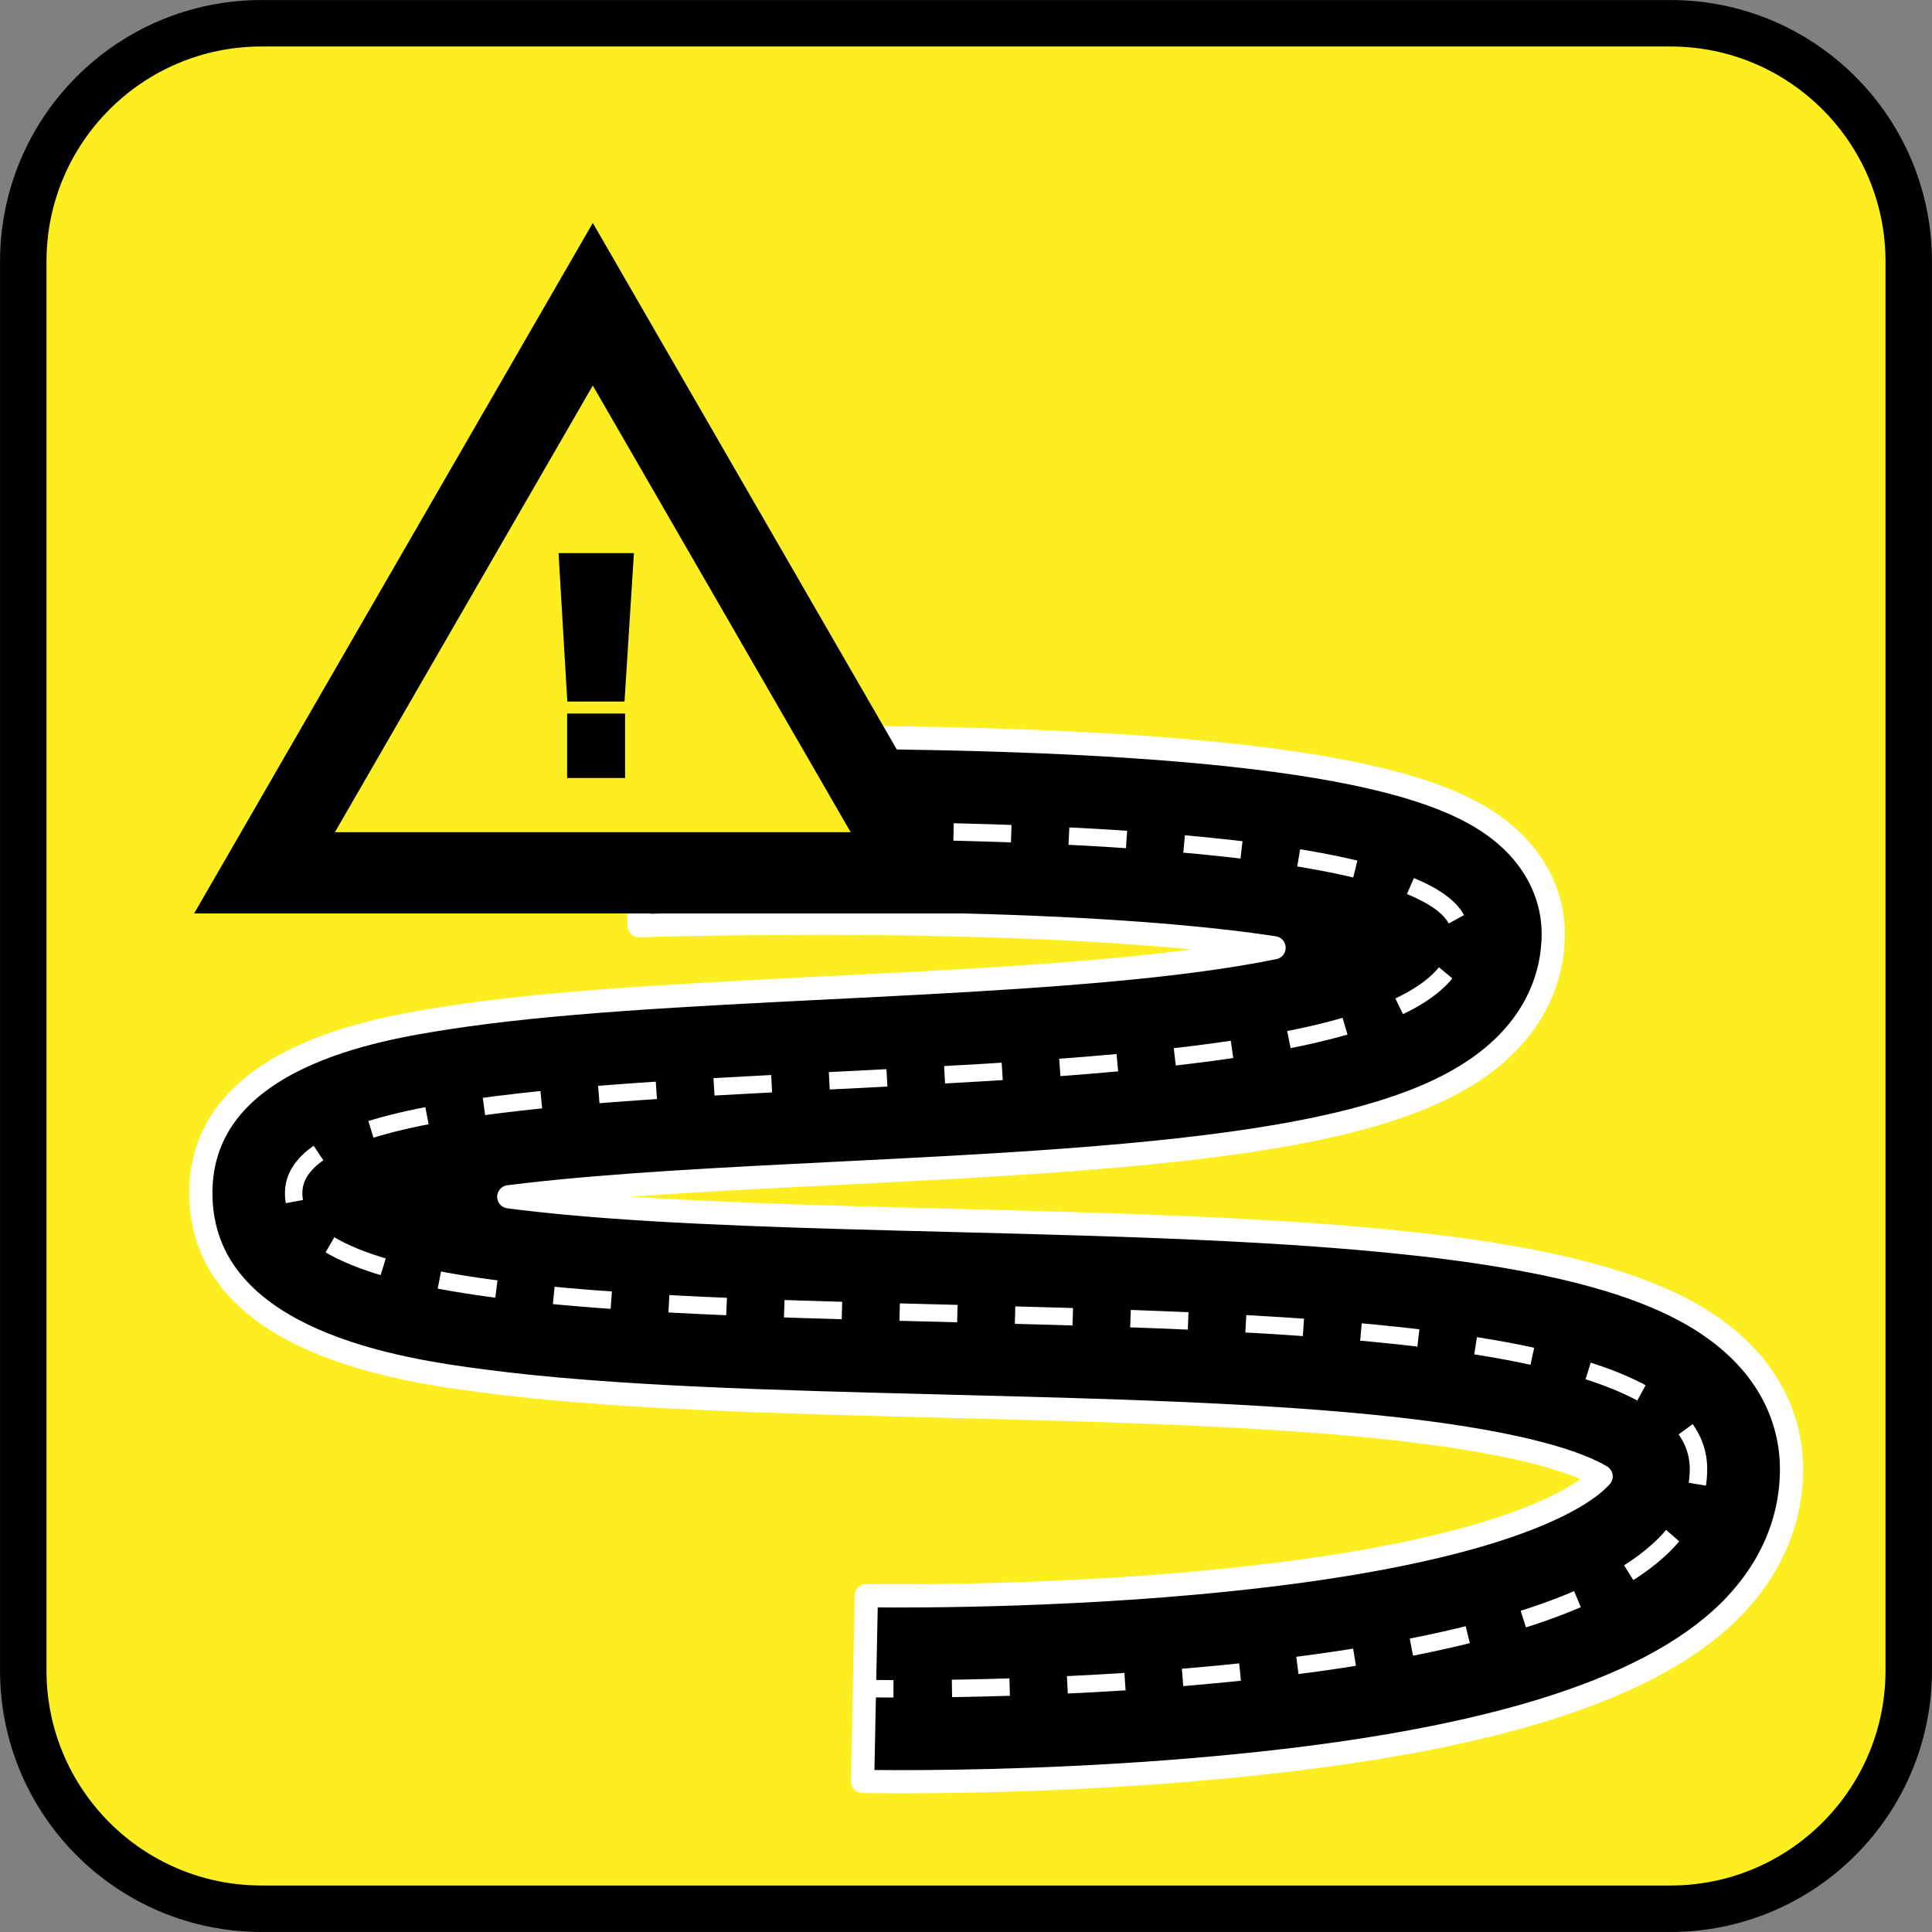 <?xml version="1.0" encoding="utf-8"?>
<!-- Generator: Adobe Illustrator 25.4.1, SVG Export Plug-In . SVG Version: 6.00 Build 0)  -->
<svg version="1.0" id="Capa_1" xmlns="http://www.w3.org/2000/svg" xmlns:xlink="http://www.w3.org/1999/xlink" x="0px" y="0px"
	 viewBox="0 0 303.98 303.98" style="enable-background:new 0 0 303.98 303.98;" xml:space="preserve">
<rect x="0" y="0" width="303.98" height="303.98" fill="#808080" stroke="none"/>
<style type="text/css">
	.st0{fill:#808080;stroke:#FFFFFF;stroke-width:11.276;stroke-linecap:round;stroke-linejoin:round;stroke-miterlimit:10;}
	.st1{fill:#FF0000;stroke:#000000;stroke-width:7.309;stroke-linecap:round;stroke-linejoin:round;stroke-miterlimit:10;}
	.st2{fill:none;stroke:#000000;stroke-width:12.79;stroke-miterlimit:10;}
	.st3{fill:#FCEE21;stroke:#000000;stroke-width:7.309;stroke-linecap:round;stroke-linejoin:round;stroke-miterlimit:10;}
	.st4{stroke:#FFFFFF;stroke-width:3.654;stroke-linecap:round;stroke-linejoin:round;stroke-miterlimit:10;}
	.st5{fill:none;stroke:#FFFFFF;stroke-width:2.741;stroke-miterlimit:10;}
	.st6{fill:none;stroke:#FFFFFF;stroke-width:2.741;stroke-miterlimit:10;stroke-dasharray:9.083,9.083;}
	.st7{fill:#FCEE21;stroke:#000000;stroke-width:12.79;stroke-miterlimit:10;}
	.st8{fill:#FF0000;stroke:#000000;stroke-width:8;stroke-linecap:round;stroke-linejoin:round;stroke-miterlimit:10;}
	.st9{fill:#FF0000;stroke:#000000;stroke-width:6.061;stroke-linecap:round;stroke-linejoin:round;stroke-miterlimit:10;}
	.st10{fill:#FCEE21;}
	.st11{fill:#FF0000;}
	.st12{fill:#FCEE21;stroke:#000000;stroke-width:7.014;stroke-linecap:round;stroke-linejoin:round;stroke-miterlimit:10;}
	.st13{stroke:#FFFFFF;stroke-width:3.507;stroke-linecap:round;stroke-linejoin:round;stroke-miterlimit:10;}
	.st14{fill:none;stroke:#FFFFFF;stroke-width:2.63;stroke-miterlimit:10;}
	.st15{fill:none;stroke:#FFFFFF;stroke-width:2.63;stroke-miterlimit:10;stroke-dasharray:8.966,8.966;}
</style>
<g>
	<path class="st3" d="M262.83,300.32H41.15c-20.71,0-37.49-16.79-37.49-37.49V41.15c0-20.71,16.79-37.49,37.49-37.49h221.68
		c20.71,0,37.49,16.79,37.49,37.49v221.68C300.32,283.53,283.53,300.32,262.83,300.32z"/>
	<g>
		<path class="st4" d="M141.73,280.34c-3.57,0-5.71-0.04-6.01-0.05l0.59-29.23c0.24,0.01,24.92,0.46,52.12-2.02
			c47.5-4.32,60.26-13.55,63.04-16.27c0.15-0.15,0.31-0.31,0.45-0.47c-2.91-1.75-11.1-5.16-32.8-7.55
			c-20.32-2.23-45.76-2.88-70.37-3.5c-27.16-0.69-52.81-1.34-72.72-3.97c-12.15-1.6-44.43-5.86-44.43-29.58
			c0-21.48,27.98-25.86,38.51-27.51c16.55-2.59,37.8-3.65,60.29-4.78c20.03-1,40.75-2.04,57.44-4.23c5.03-0.66,9.18-1.36,12.62-2.06
			c-9.43-1.43-23.7-2.81-45.19-3.47c-28.24-0.87-54.44-0.01-54.7,0l-0.99-29.22c1.16-0.04,28.73-0.95,58.8,0.07
			c57.68,1.95,72.61,9.13,79.61,15.9c4.13,3.99,6.4,9.16,6.4,14.54c0,5.75-2.15,16.49-16.59,23.91c-6.51,3.35-15.3,5.94-26.85,7.92
			c-19.52,3.35-44.71,4.61-69.08,5.83c-18.03,0.9-35.05,1.76-49.06,3.37c-0.96,0.11-1.87,0.22-2.76,0.33
			c2.61,0.34,5.53,0.67,8.8,0.98c17.25,1.62,38.33,2.16,60.65,2.73c29.13,0.74,59.25,1.51,82.43,4.89
			c13.56,1.98,23.82,4.72,31.37,8.39c16.16,7.85,18.58,19.56,18.58,25.84c0,8.35-3.44,16.14-9.94,22.51
			c-13.01,12.75-39.55,20.78-81.12,24.53C170,280.07,151.04,280.34,141.73,280.34z"/>
		<g>
			<g>
				<path class="st5" d="M100.06,131.05c0,0,1.64-0.06,4.56-0.13"/>
				<path class="st6" d="M113.7,130.76c33.3-0.47,116.05-0.01,116.05,16.19c0,34.53-183.55,12.48-183.55,40.76
					c0,34.21,221.04,2.32,221.04,43.44c0,31.18-92.38,34.35-122.12,34.56"/>
				<path class="st5" d="M140.58,265.72c-2.92-0.01-4.56-0.04-4.56-0.04"/>
			</g>
		</g>
	</g>
	<polygon class="st7" points="93.27,47.87 41.62,137.33 144.92,137.33 	"/>
	<g>
		<path d="M98.26,110.38h-9l-1.38-23.35h11.86L98.26,110.38z M89.23,122.41v-10.14h9.12v10.14H89.23z"/>
	</g>
</g>
</svg>

